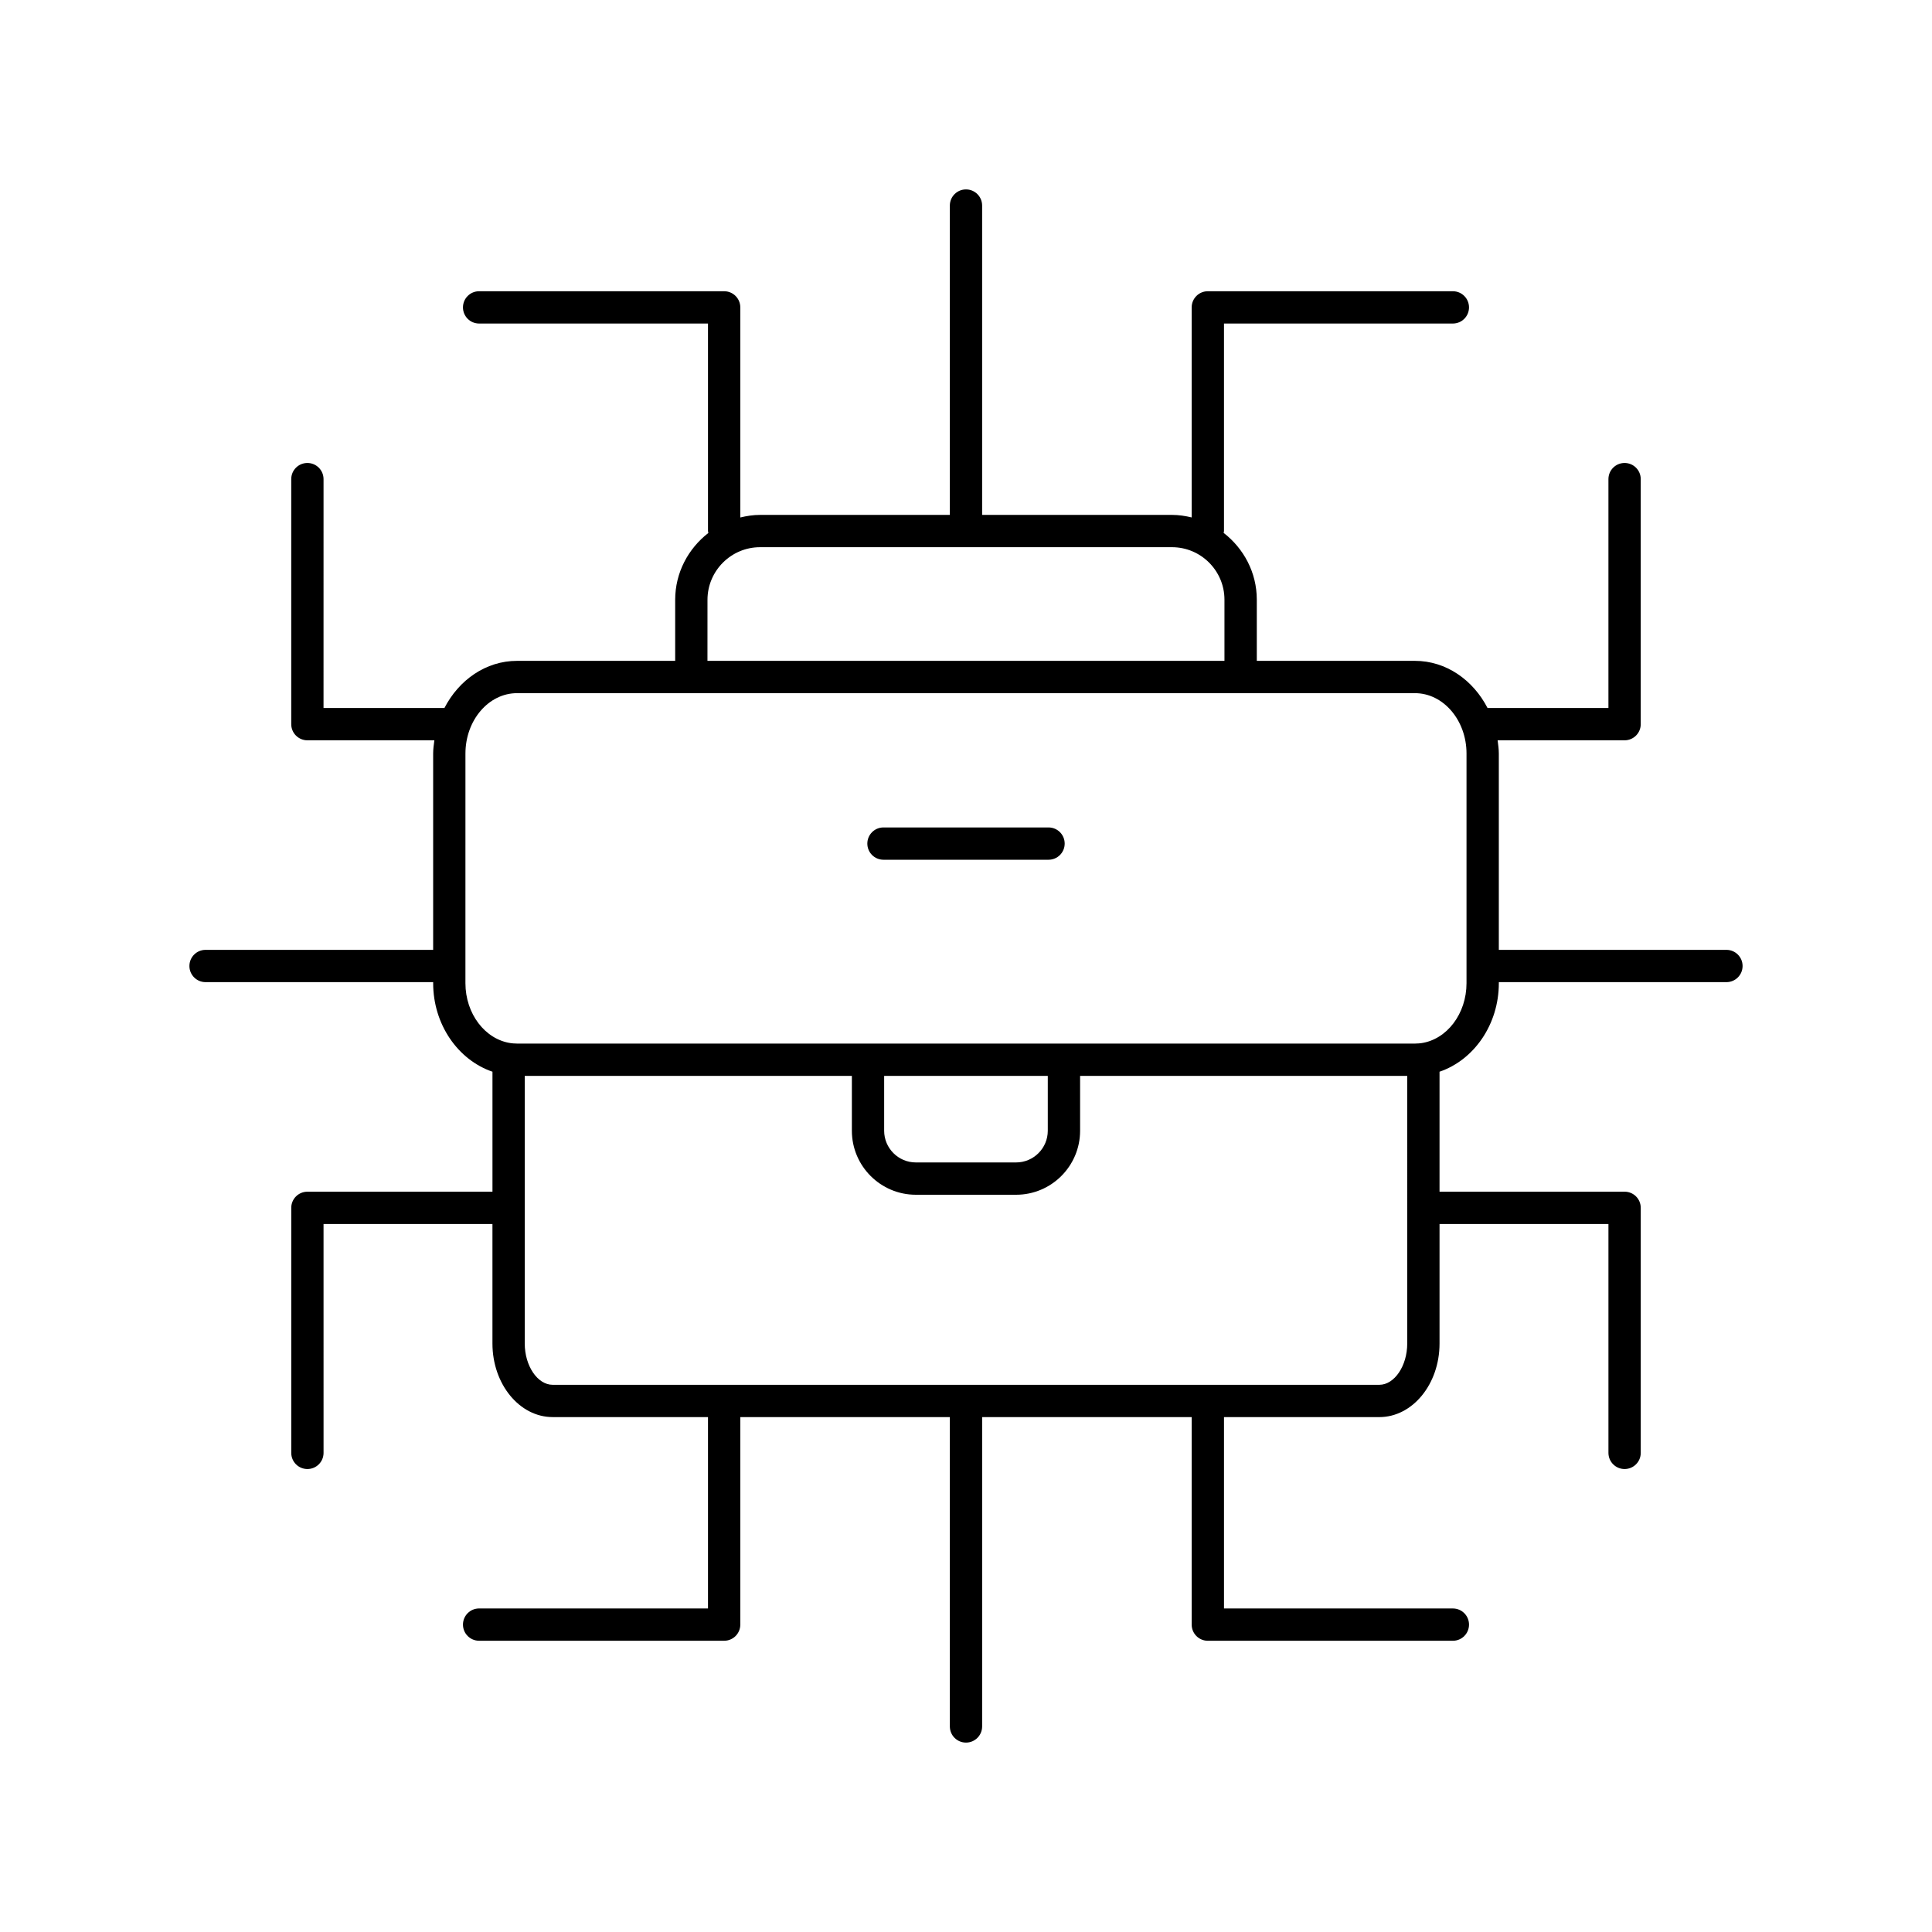 <?xml version="1.0" encoding="UTF-8"?>
<!-- The Best Svg Icon site in the world: iconSvg.co, Visit us! https://iconsvg.co -->
<svg fill="#000000" width="800px" height="800px" version="1.1" viewBox="144 144 512 512" xmlns="http://www.w3.org/2000/svg">
 <g>
  <path d="m421.87 363.28h-43.738c-2.367 0-4.281 1.914-4.281 4.281s1.914 4.281 4.281 4.281h43.738c2.367 0 4.281-1.914 4.281-4.281s-1.914-4.281-4.281-4.281z"/>
  <path d="m601.52 395.72h-60.316v-52.02c0-1.203-0.168-2.356-0.32-3.512h33.648c2.367 0 4.281-1.914 4.281-4.281v-64.934c0-2.367-1.914-4.281-4.281-4.281-2.367 0-4.281 1.914-4.281 4.281v60.652h-32.039c-3.828-7.422-10.973-12.492-19.242-12.492h-41.906v-16.215c0-7.223-3.484-13.586-8.793-17.699 0.02-0.168 0.098-0.312 0.098-0.488v-54.988h60.652c2.367 0 4.281-1.914 4.281-4.281 0-2.367-1.914-4.281-4.281-4.281h-64.934c-2.367 0-4.281 1.914-4.281 4.281v55.664c-1.68-0.402-3.41-0.672-5.211-0.672h-50.32v-81.977c0-2.367-1.914-4.281-4.281-4.281-2.363 0-4.277 1.914-4.277 4.281v81.977h-50.281c-1.816 0-3.559 0.273-5.25 0.684v-55.676c0-2.367-1.914-4.281-4.281-4.281h-64.934c-2.367 0-4.281 1.914-4.281 4.281 0 2.367 1.914 4.281 4.281 4.281h60.652v54.992c0 0.18 0.082 0.332 0.102 0.504-5.312 4.121-8.797 10.492-8.797 17.723v16.172h-41.91c-8.27 0-15.414 5.07-19.242 12.492h-32.039l0.004-60.652c0-2.367-1.914-4.281-4.281-4.281-2.367 0-4.281 1.914-4.281 4.281v64.934c0 2.367 1.914 4.281 4.281 4.281h33.648c-0.152 1.156-0.32 2.309-0.32 3.512v52.02h-60.312c-2.367 0-4.281 1.914-4.281 4.281 0 2.363 1.914 4.277 4.281 4.277h60.316v0.277c0 10.895 6.539 20.328 15.715 23.461v31.797h-49.043c-2.367 0-4.281 1.914-4.281 4.281v64.934c0 2.367 1.914 4.281 4.281 4.281 2.367 0 4.281-1.914 4.281-4.281l-0.004-60.656h44.762v31.68c0 10.75 7.16 19.492 15.957 19.492h41.164v50.711h-60.652c-2.367 0-4.281 1.914-4.281 4.281 0 2.367 1.914 4.281 4.281 4.281h64.934c2.367 0 4.281-1.914 4.281-4.281v-54.988h55.531v81.977c0 2.367 1.914 4.281 4.281 4.281 2.363 0 4.277-1.914 4.277-4.281v-81.977h55.531v54.992c0 2.367 1.914 4.281 4.281 4.281h64.934c2.367 0 4.281-1.914 4.281-4.281 0-2.367-1.914-4.281-4.281-4.281l-60.652-0.004v-50.707h41.164c8.797 0 15.957-8.742 15.957-19.492v-31.68h44.762v60.652c0 2.367 1.914 4.281 4.281 4.281 2.367 0 4.281-1.914 4.281-4.281v-64.938c0-2.367-1.914-4.281-4.281-4.281h-49.043v-31.793c9.172-3.129 15.715-12.562 15.715-23.461v-0.277h60.316c2.367 0 4.281-1.914 4.281-4.281 0-2.363-1.914-4.277-4.281-4.277zm-270.03-92.758c0-7.691 6.258-13.949 13.941-13.949h109.16c7.664 0 13.902 6.238 13.902 13.902v16.215l-137.01 0.004zm185.44 197.09c0 5.922-3.391 10.934-7.394 10.934h-219.08c-4.004 0-7.394-5.008-7.394-10.934v-70.926h86.691v14.535c0 9.352 7.606 16.961 16.953 16.961h26.578c9.348 0 16.953-7.606 16.953-16.961v-14.535h86.691zm-138.62-56.391v-14.535h43.363v14.535c0 4.629-3.769 8.398-8.395 8.398h-26.578c-4.621 0-8.391-3.769-8.391-8.398zm154.33-39.105c0 8.082-5.18 14.918-12.035 15.898-0.418 0.059-0.867 0.078-1.312 0.09-0.113 0.004-0.219 0.023-0.332 0.023l-93.008-0.004h-144.93c-0.07 0-0.137-0.012-0.207-0.016-0.488-0.008-0.977-0.035-1.422-0.098-6.867-0.98-12.051-7.812-12.051-15.898l0.004-60.852c0-8.82 6.137-16.004 13.672-16.004h237.95c7.539 0 13.672 7.184 13.672 16.004z"/>
 </g>
</svg>